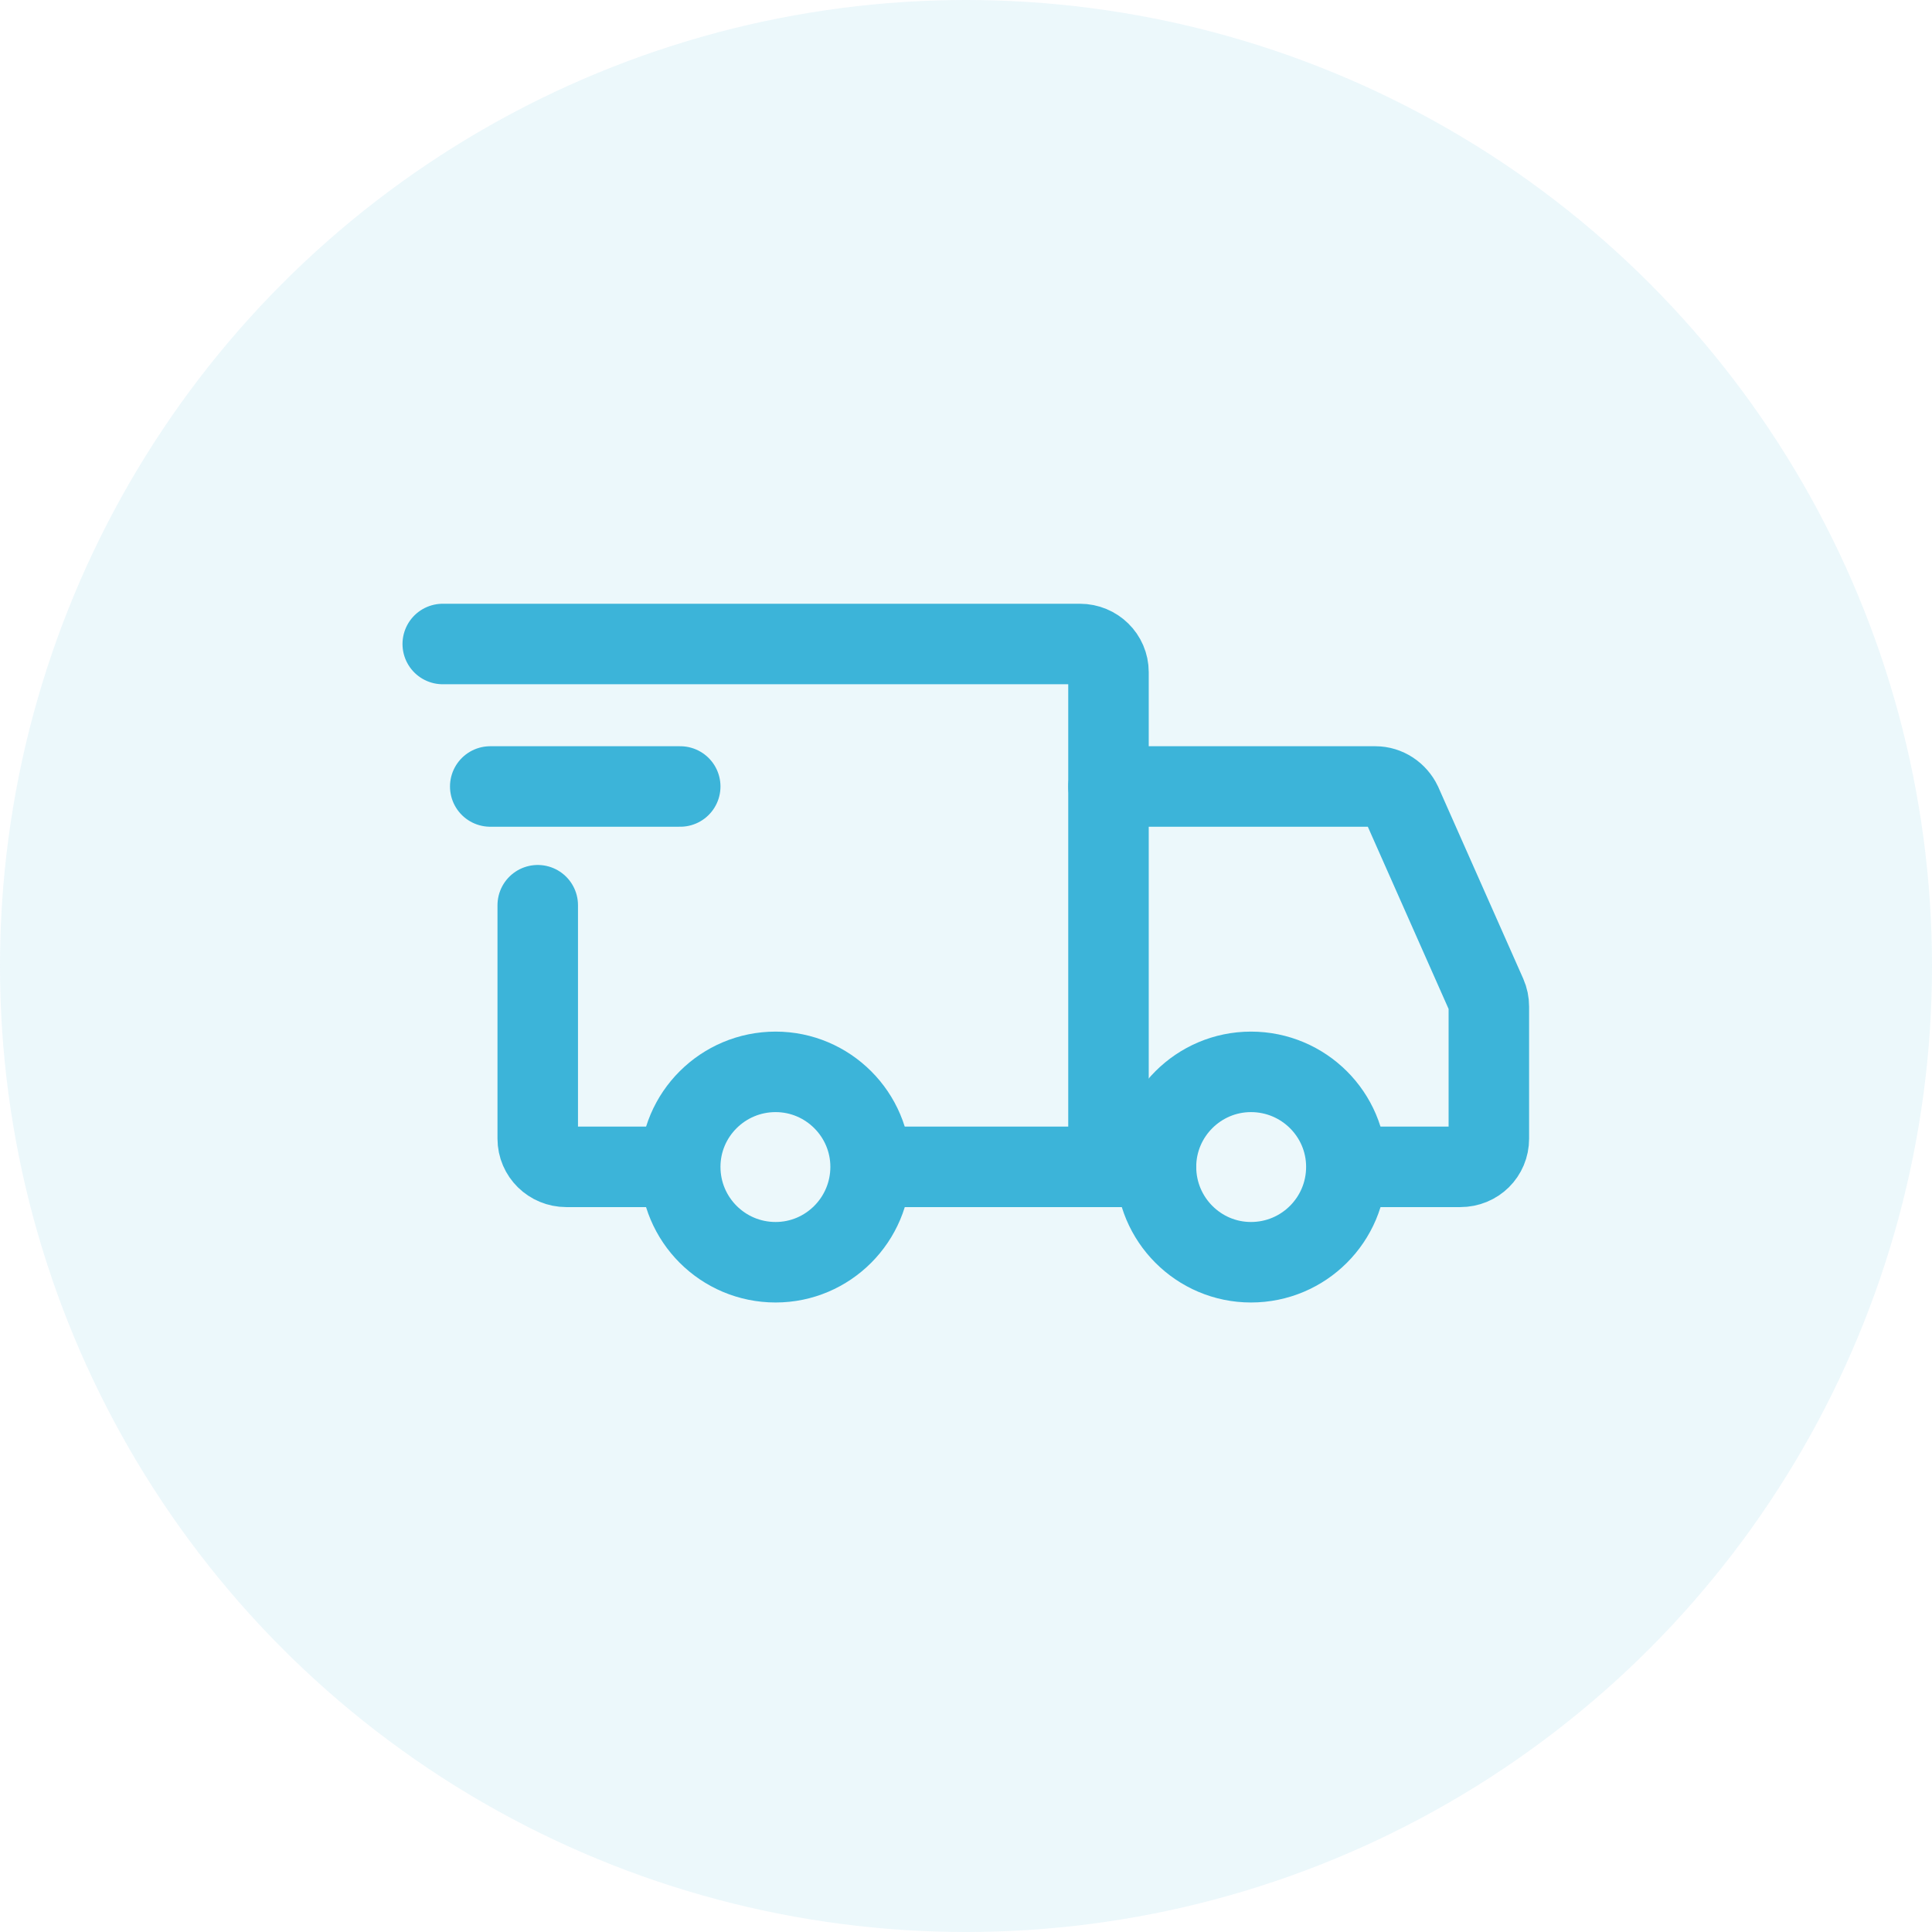 <svg width="48" height="48" viewBox="0 0 48 48" fill="none" xmlns="http://www.w3.org/2000/svg" xmlns:xlink="http://www.w3.org/1999/xlink">
	<desc>
			Created with Pixso.
	</desc>
	<defs/>
	<g opacity="0.1">
		<circle id="Ellipse 68" cx="24" cy="24" r="24" fill="#3CB4D9" fill-opacity="1"/>
	</g>
	<path id="Vector" d="M21.63 28.99C21.63 27.69 20.57 26.63 19.27 26.63C17.96 26.63 16.9 27.69 16.9 28.99C16.9 30.3 17.96 31.36 19.27 31.36C20.57 31.36 21.63 30.3 21.63 28.99Z" stroke="#3CB4D9" stroke-opacity="1" stroke-width="2" stroke-linejoin="round"/>
	<path id="Vector" d="M33.45 28.99C33.45 27.69 32.39 26.63 31.08 26.63C29.78 26.63 28.72 27.69 28.72 28.99C28.72 30.3 29.78 31.36 31.08 31.36C32.39 31.36 33.45 30.3 33.45 28.99Z" stroke="#3CB4D9" stroke-opacity="1" stroke-width="2" stroke-linejoin="round"/>
	<path id="Vector" d="M21.69 28.99L27.54 28.99L27.54 16.7C27.54 16.31 27.22 16 26.83 16L11 16" stroke="#3CB4D9" stroke-opacity="1" stroke-width="2" stroke-linecap="round"/>
	<path id="Vector" d="M16.49 28.99L14.07 28.99C13.68 28.99 13.36 28.68 13.36 28.29L13.36 22.49" stroke="#3CB4D9" stroke-opacity="1" stroke-width="2" stroke-linecap="round"/>
	<path id="Vector" d="M12.18 19.54L16.9 19.54" stroke="#3CB4D9" stroke-opacity="1" stroke-width="2" stroke-linejoin="round" stroke-linecap="round"/>
	<path id="Vector" d="M27.54 19.54L34.17 19.54C34.45 19.54 34.7 19.71 34.82 19.96L36.93 24.72C36.97 24.81 36.99 24.91 36.99 25.01L36.99 28.29C36.99 28.68 36.68 28.99 36.28 28.99L34.04 28.99" stroke="#3CB4D9" stroke-opacity="1" stroke-width="2" stroke-linecap="round"/>
	<path id="Vector" d="M27.54 28.99L28.72 28.99" stroke="#3CB4D9" stroke-opacity="1" stroke-width="2" stroke-linecap="round"/>
</svg>
